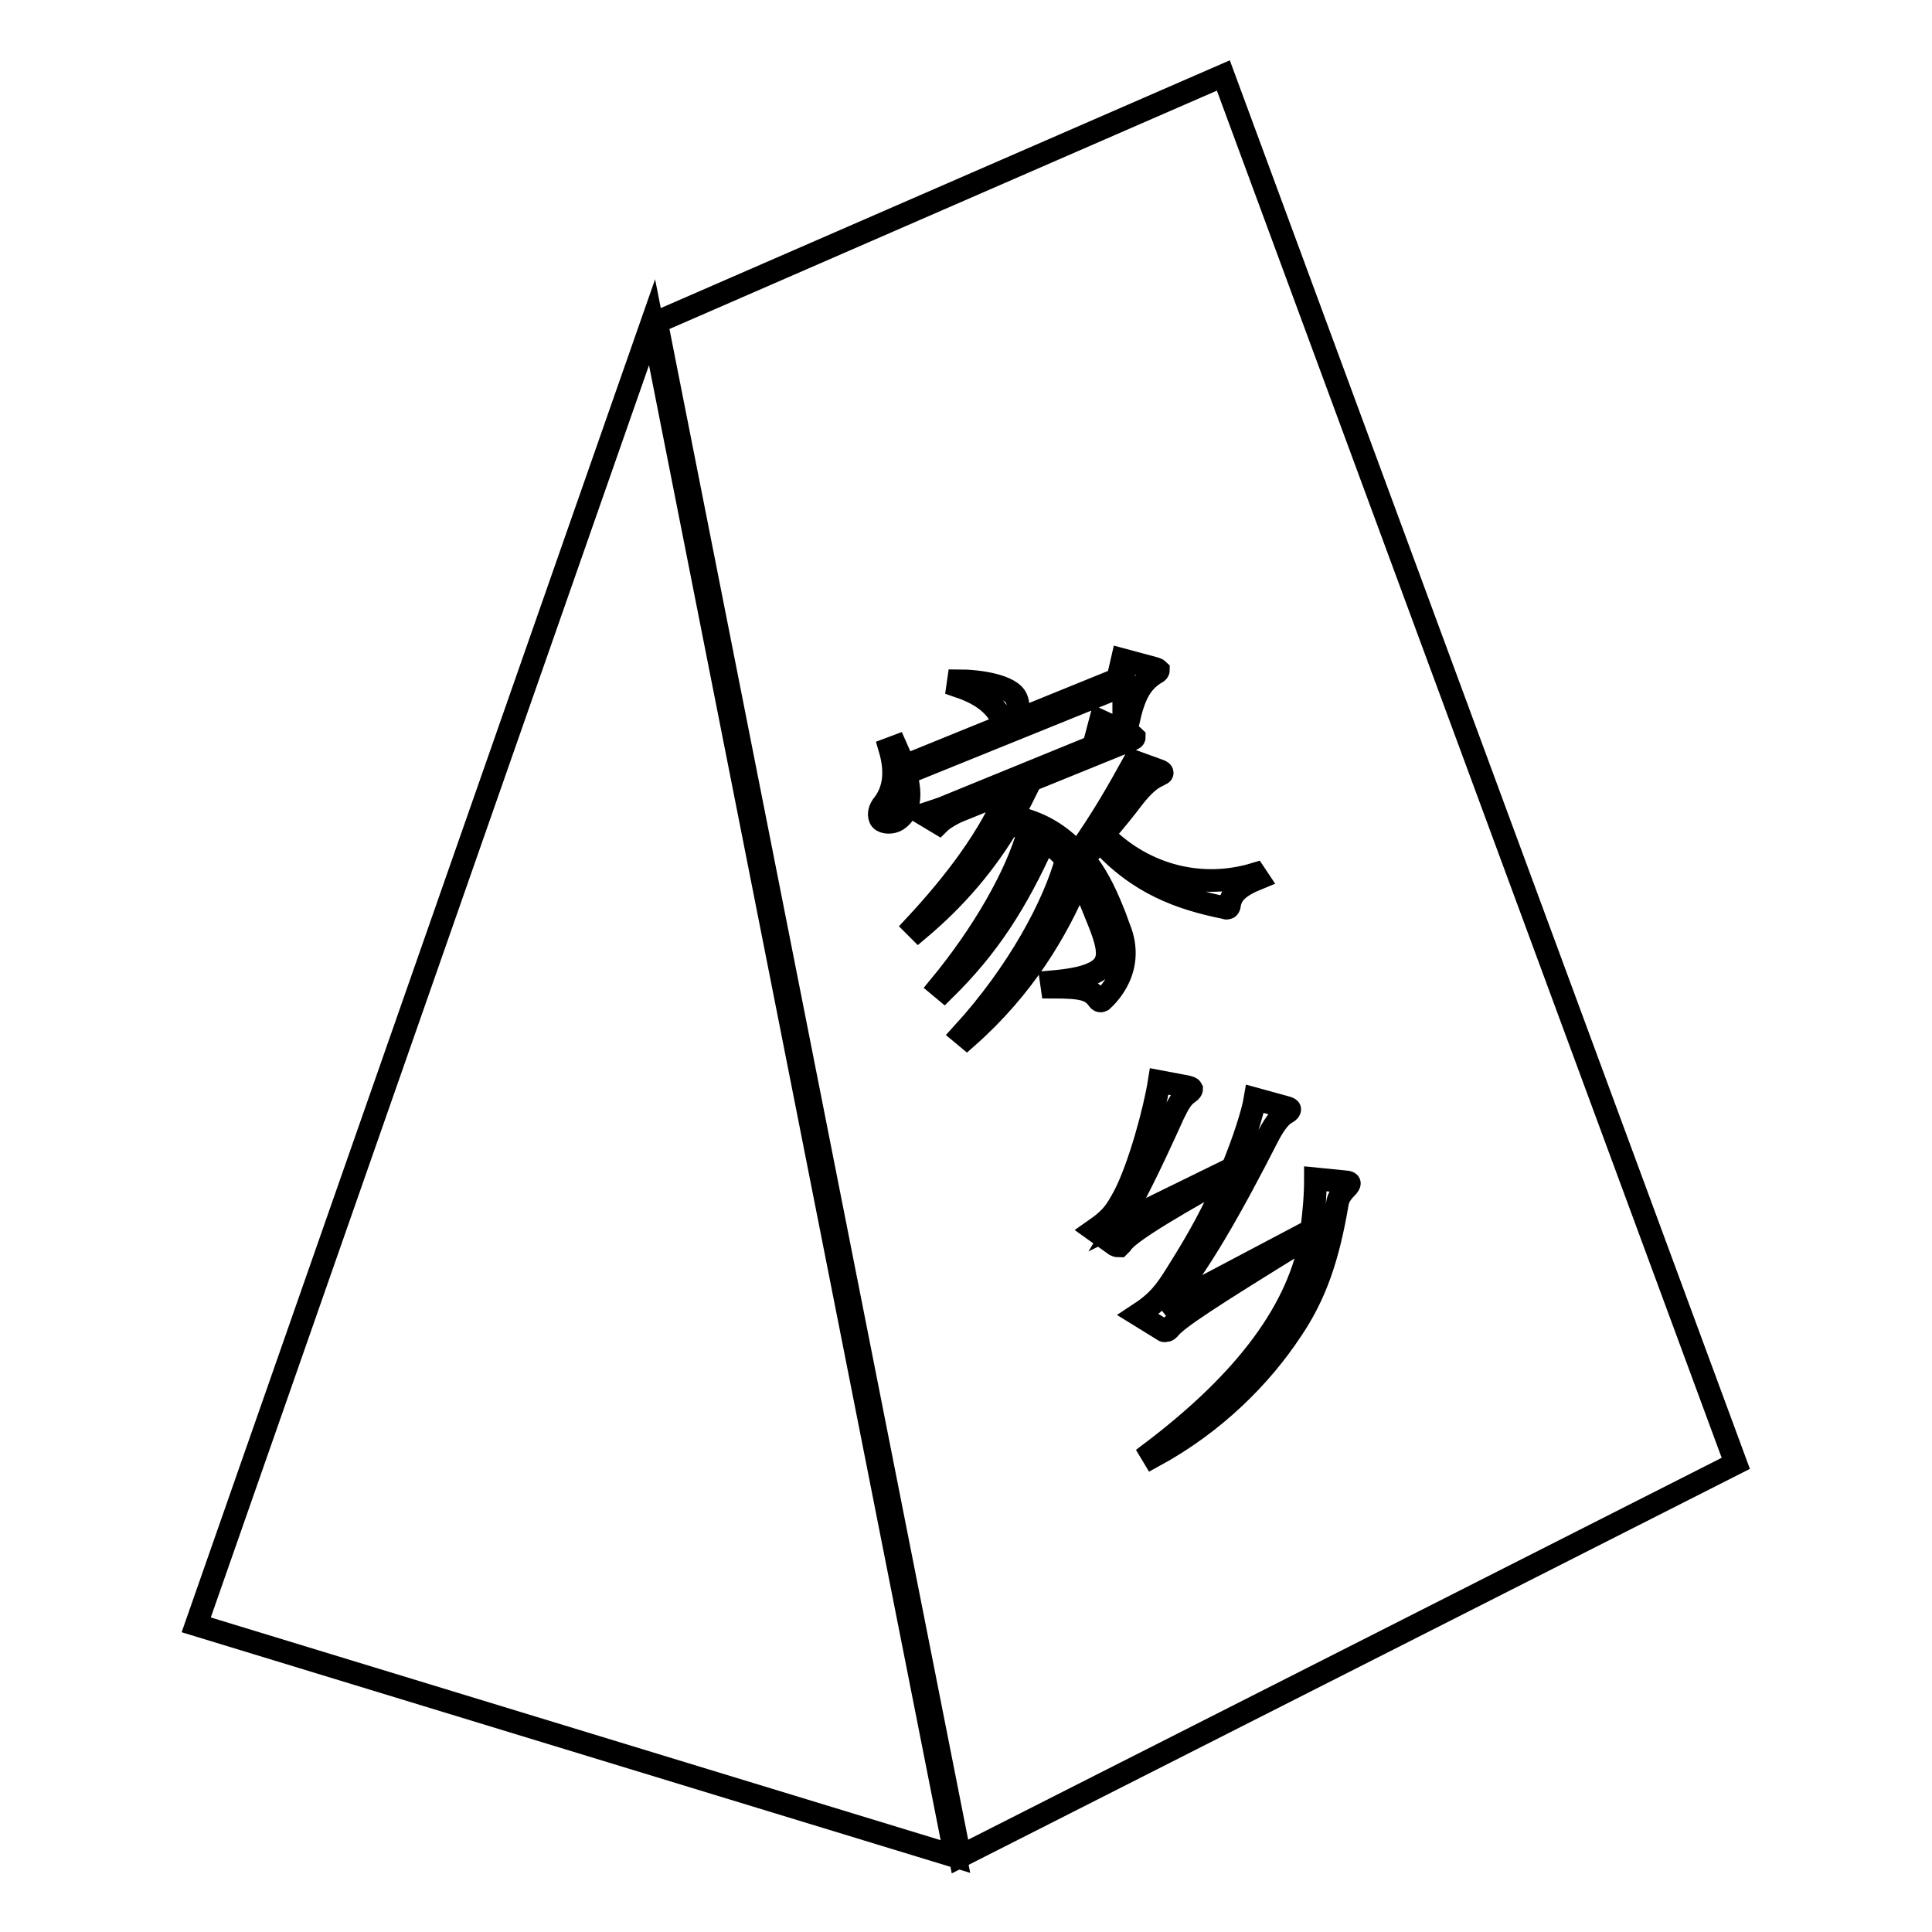 <?xml version="1.0" encoding="utf-8"?>
<!-- Svg Vector Icons : http://www.onlinewebfonts.com/icon -->
<!DOCTYPE svg PUBLIC "-//W3C//DTD SVG 1.1//EN" "http://www.w3.org/Graphics/SVG/1.1/DTD/svg11.dtd">
<svg version="1.1" xmlns="http://www.w3.org/2000/svg" xmlns:xlink="http://www.w3.org/1999/xlink" x="0px" y="0px" viewBox="0 0 256 256" enable-background="new 0 0 256 256" xml:space="preserve">
<g><g><path stroke-width="3" fill-opacity="0" stroke="#000000"  d="M26,215.3L126.6,246L86.4,42.7L26,215.3z"/><path stroke-width="3" fill-opacity="0" stroke="#000000"  d="M162.1,10L230,193.9L127.2,246L87,42.7L162.1,10z"/><path stroke-width="3" fill-opacity="0" stroke="#000000"  d="M152.8,88.5c0.4,0.1,0.6,0.2,0.7,0.3c0,0.1-0.1,0.3-0.4,0.4c-1.7,1.1-2.7,2.5-3.5,6l-0.7,0l0-4.4L120,102.5c1.3,4.3-0.5,5.9-1.4,6.3c-0.7,0.3-1.8,0.2-2-0.4c-0.2-0.5-0.1-1.2,0.5-1.9c1.2-1.6,1.8-3.9,0.8-7.3l0.8-0.3c0.4,0.9,0.8,1.8,1.1,2.6L148.1,90l0.6-2.6L152.8,88.5z M166.7,116.4c-2.7,1.1-3.6,2.1-3.8,3.6c0,0.1-0.1,0.3-0.2,0.3c-0.1,0-0.2,0.1-0.3,0c-6-1.2-11.6-3.2-16.7-8.9c-0.6,0.7-1.3,1.5-2.1,2.4c1.6,1.9,2.8,4.3,3.8,6.8c0.4,0.9,0.7,1.9,1.1,2.9c1.9,5.5-2.4,9-2.5,9.1c-0.2,0.1-0.4,0-0.5-0.2c-1-1.3-2-1.6-6.1-1.6l-0.1-0.7c2.3-0.2,4-0.5,5.2-1c3.2-1.3,2.5-3.6,0.6-8.2c-0.7-1.8-1.4-3.3-2.1-4.5c-2.9,6.9-7.3,14.4-14.9,21.1l-0.6-0.5c7.5-8.2,12.2-17.2,13.8-23.1c-0.8-0.9-1.7-1.8-2.9-2.5c-3.7,8.2-7.4,14-13.3,19.8l-0.6-0.5c5.7-6.9,10.2-14.7,11.8-20.6c-0.8-0.4-1.6-0.7-2.5-1.1c-3.2,5.4-7.1,10-12.1,14.2l-0.5-0.5c5.5-5.9,10.1-12.1,12.4-17.9l-6.4,2.6c-1,0.4-2.2,1.1-2.8,1.7l-2-1.2c1.2-0.4,2.3-0.7,3.4-1.2l19.1-7.8l0.9-3.4l4.1,1.9c0.2,0.1,0.3,0.2,0.4,0.3c0,0.1-0.1,0.2-0.4,0.3l-13.3,5.4c-0.8,1.6-1.6,3.3-2.5,4.8c3.8,0.7,6.5,2.5,8.7,4.9c3.2-4.5,5.4-8.4,7.5-12.2l3.3,1.2c0.3,0.1,0.4,0.2,0.4,0.3c0,0.1,0,0.1-0.6,0.4c-0.9,0.4-1.9,1.2-3.3,3c-0.9,1.2-2.1,2.7-3.9,4.8c5.6,5.6,13.2,7.3,20.1,5.2L166.7,116.4z M127,90.2c2.6,0,7,0.6,7.7,2.4c0.5,1.2,0,2.5-0.6,2.8c-0.7,0.3-1,0.1-1.8-0.9c-1-1.5-2.7-2.7-5.4-3.6L127,90.2z"/><path stroke-width="3" fill-opacity="0" stroke="#000000"  d="M178.3,156.6c0.3,0,0.5,0.1,0.5,0.2c0,0.1-0.1,0.3-0.4,0.6c-0.6,0.6-1.1,1.3-1.2,2.1c-1.2,7.1-2.9,12.1-6.1,16.8c-3.9,5.9-10,12.2-18.3,16.7l-0.3-0.5c12.7-9.6,19.7-19.1,21.3-28.9c-14,8.6-17.9,11.2-18.9,12.5c-0.1,0.1-0.2,0.2-0.3,0.2c-0.1,0-0.3,0.1-0.4,0l-3.4-2.1c2.6-1.7,3.6-3,5.2-5.6c2.9-4.6,4.7-7.9,6.9-12.9c-10.5,5.8-13.7,8.1-14.3,9.1c-0.1,0.1-0.2,0.2-0.3,0.3c-0.1,0-0.3,0-0.5-0.1l-2.8-2c2.3-1.6,2.8-2.4,4-4.6c2-3.9,4-11.3,4.6-15.1l3.7,0.7c0.3,0.1,0.5,0.1,0.6,0.3c0,0.1-0.1,0.3-0.4,0.5c-0.9,0.6-1.3,1.4-2,2.8c-3.2,7.1-5.4,11.5-7.3,14.6l15.1-7.4c1.5-3.6,2.7-7.4,3-9.2l4,1.1c0.4,0.1,0.6,0.2,0.6,0.3c0,0.1-0.1,0.3-0.5,0.5c-0.6,0.3-1.4,1.2-2.3,2.9c-4.8,9.4-9.3,17.5-14,23l19.7-10.4c0.3-2.4,0.5-4.5,0.5-6.8L178.3,156.6z"/></g></g>
</svg>